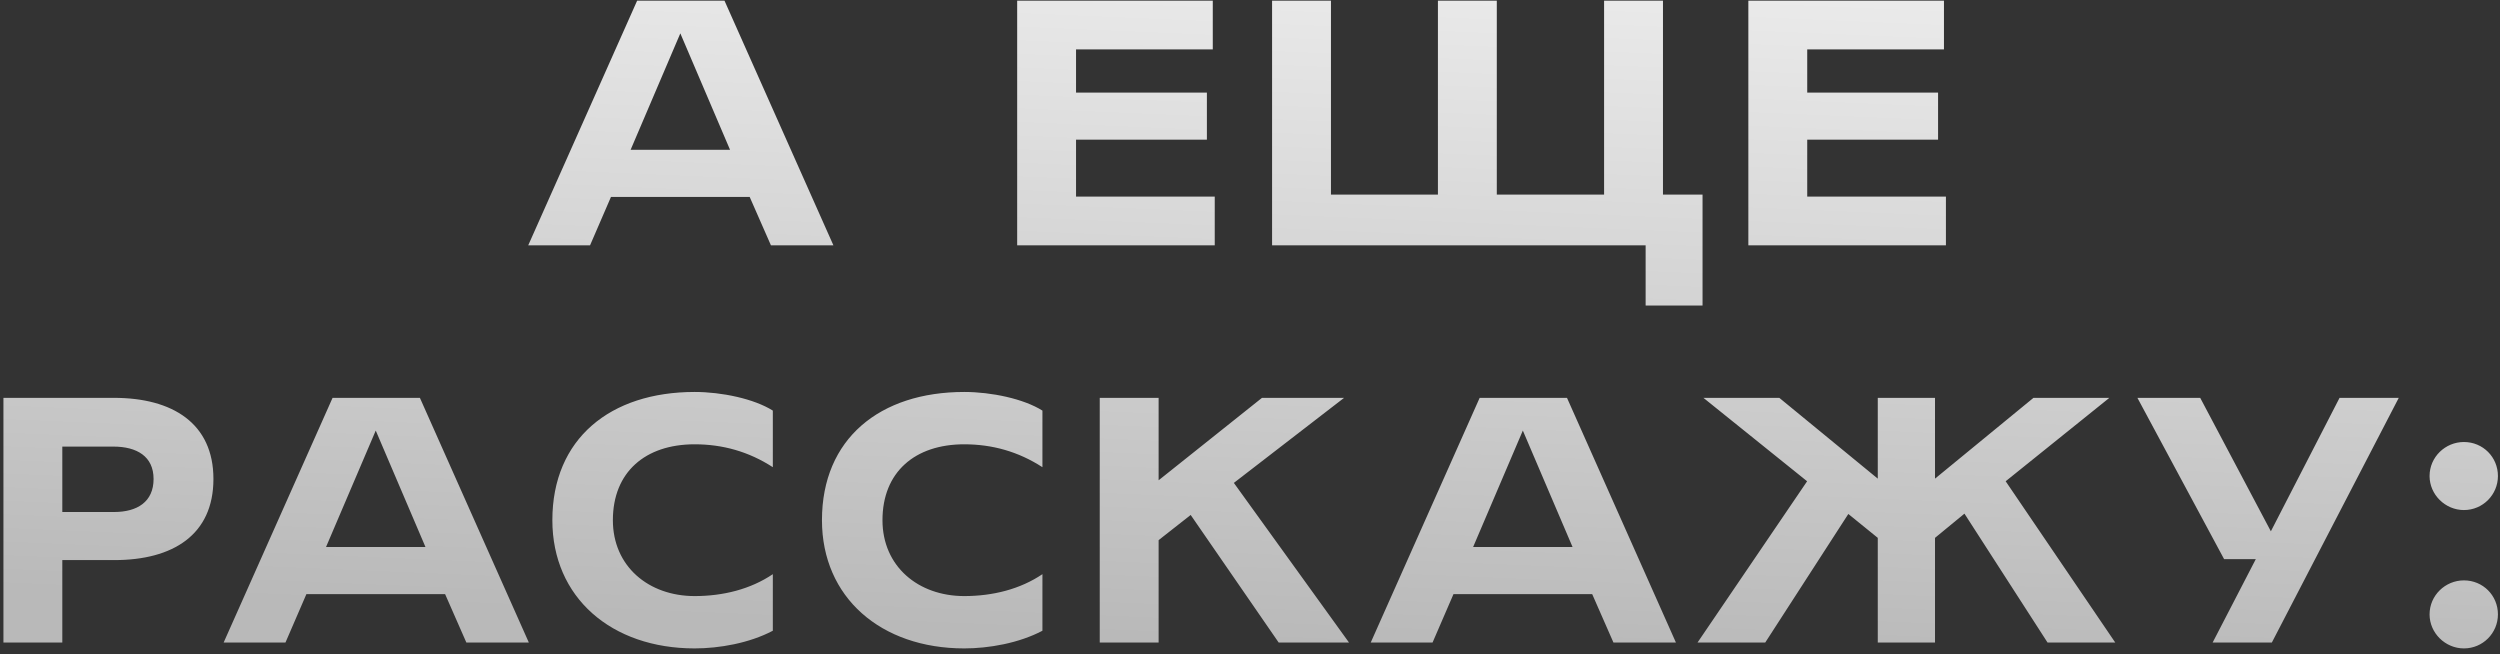 <?xml version="1.0" encoding="UTF-8"?> <svg xmlns="http://www.w3.org/2000/svg" width="214" height="56" viewBox="0 0 214 56" fill="none"><rect x="0" y="0" width="214" height="56" fill="#333333" stroke="none"/> <path d="M65.992 21L64.172 16.856H52.3L50.508 21H45.216L54.54 0.056H62.016L71.34 21H65.992ZM58.236 2.856L53.98 12.824H62.492L58.236 2.856ZM92.109 16.828H103.982V21H87.07V0.056H103.814V4.228H92.109V7.924H103.31V11.956H92.109V16.828ZM142.35 16.66H145.738V26.152H140.866V21H108.89V0.056H113.93V16.66H123.086V0.056H128.126V16.66H137.31V0.056H142.35V16.66ZM154.699 16.828H166.571V21H149.659V0.056H166.403V4.228H154.699V7.924H165.899V11.956H154.699V16.828ZM9.758 34.056C14.77 34.056 18.27 36.24 18.27 41C18.27 45.788 14.798 47.944 9.786 47.944H5.334V55H0.294V34.056H9.758ZM9.758 43.828C11.746 43.828 13.146 42.96 13.146 41C13.146 39.068 11.718 38.228 9.702 38.228H5.334V43.828H9.758ZM39.92 55L38.1 50.856H26.228L24.436 55H19.144L28.468 34.056H35.944L45.268 55H39.92ZM32.164 36.856L27.908 46.824H36.42L32.164 36.856ZM52.462 44.528C52.462 48.476 55.514 51.024 59.462 51.024C61.898 51.024 64.25 50.436 66.154 49.148V53.992C64.138 55.056 61.562 55.504 59.462 55.504C52.322 55.504 47.282 51.136 47.282 44.528C47.282 37.556 52.238 33.552 59.462 33.552C61.786 33.552 64.558 34.14 66.154 35.148V39.992C64.082 38.648 61.842 38.032 59.462 38.032C55.234 38.032 52.462 40.412 52.462 44.528ZM75.54 44.528C75.54 48.476 78.592 51.024 82.54 51.024C84.976 51.024 87.328 50.436 89.232 49.148V53.992C87.216 55.056 84.64 55.504 82.54 55.504C75.4 55.504 70.36 51.136 70.36 44.528C70.36 37.556 75.316 33.552 82.54 33.552C84.864 33.552 87.636 34.14 89.232 35.148V39.992C87.16 38.648 84.92 38.032 82.54 38.032C78.312 38.032 75.54 40.412 75.54 44.528ZM105.618 41.336L115.474 55H109.454L101.922 44.08L99.178 46.236V55H94.138V34.056H99.178V41.112L108.026 34.056H115.054L105.618 41.336ZM138.111 55L136.291 50.856H124.419L122.627 55H117.335L126.659 34.056H134.135L143.459 55H138.111ZM130.355 36.856L126.099 46.824H134.611L130.355 36.856ZM171.685 41.196L181.065 55H175.269L168.157 43.968L165.637 46.04V55H160.737V46.04L158.217 43.996L151.105 55H145.309L154.689 41.196L145.813 34.056H152.309L160.737 40.972V34.056H165.637V40.972L174.065 34.056H180.561L171.685 41.196ZM200.266 34.056H205.334L194.47 55H189.402L193.098 47.86H190.382L182.962 34.056H188.338L194.386 45.48L200.266 34.056ZM213.823 40.748C213.823 42.344 212.535 43.66 210.911 43.66C209.315 43.66 207.971 42.344 207.971 40.748C207.971 39.124 209.315 37.836 210.911 37.836C212.535 37.836 213.823 39.124 213.823 40.748ZM213.823 52.592C213.823 54.188 212.535 55.504 210.911 55.504C209.315 55.504 207.971 54.188 207.971 52.592C207.971 50.968 209.315 49.68 210.911 49.68C212.535 49.68 213.823 50.968 213.823 52.592Z" fill="url(#paint0_linear_337_158)"></path> <defs> <linearGradient id="paint0_linear_337_158" x1="124.722" y1="-25.839" x2="121.263" y2="55.566" gradientUnits="userSpaceOnUse"> <stop stop-color="white"></stop> <stop offset="1" stop-color="#B9B9B9"></stop> </linearGradient> </defs> </svg> 